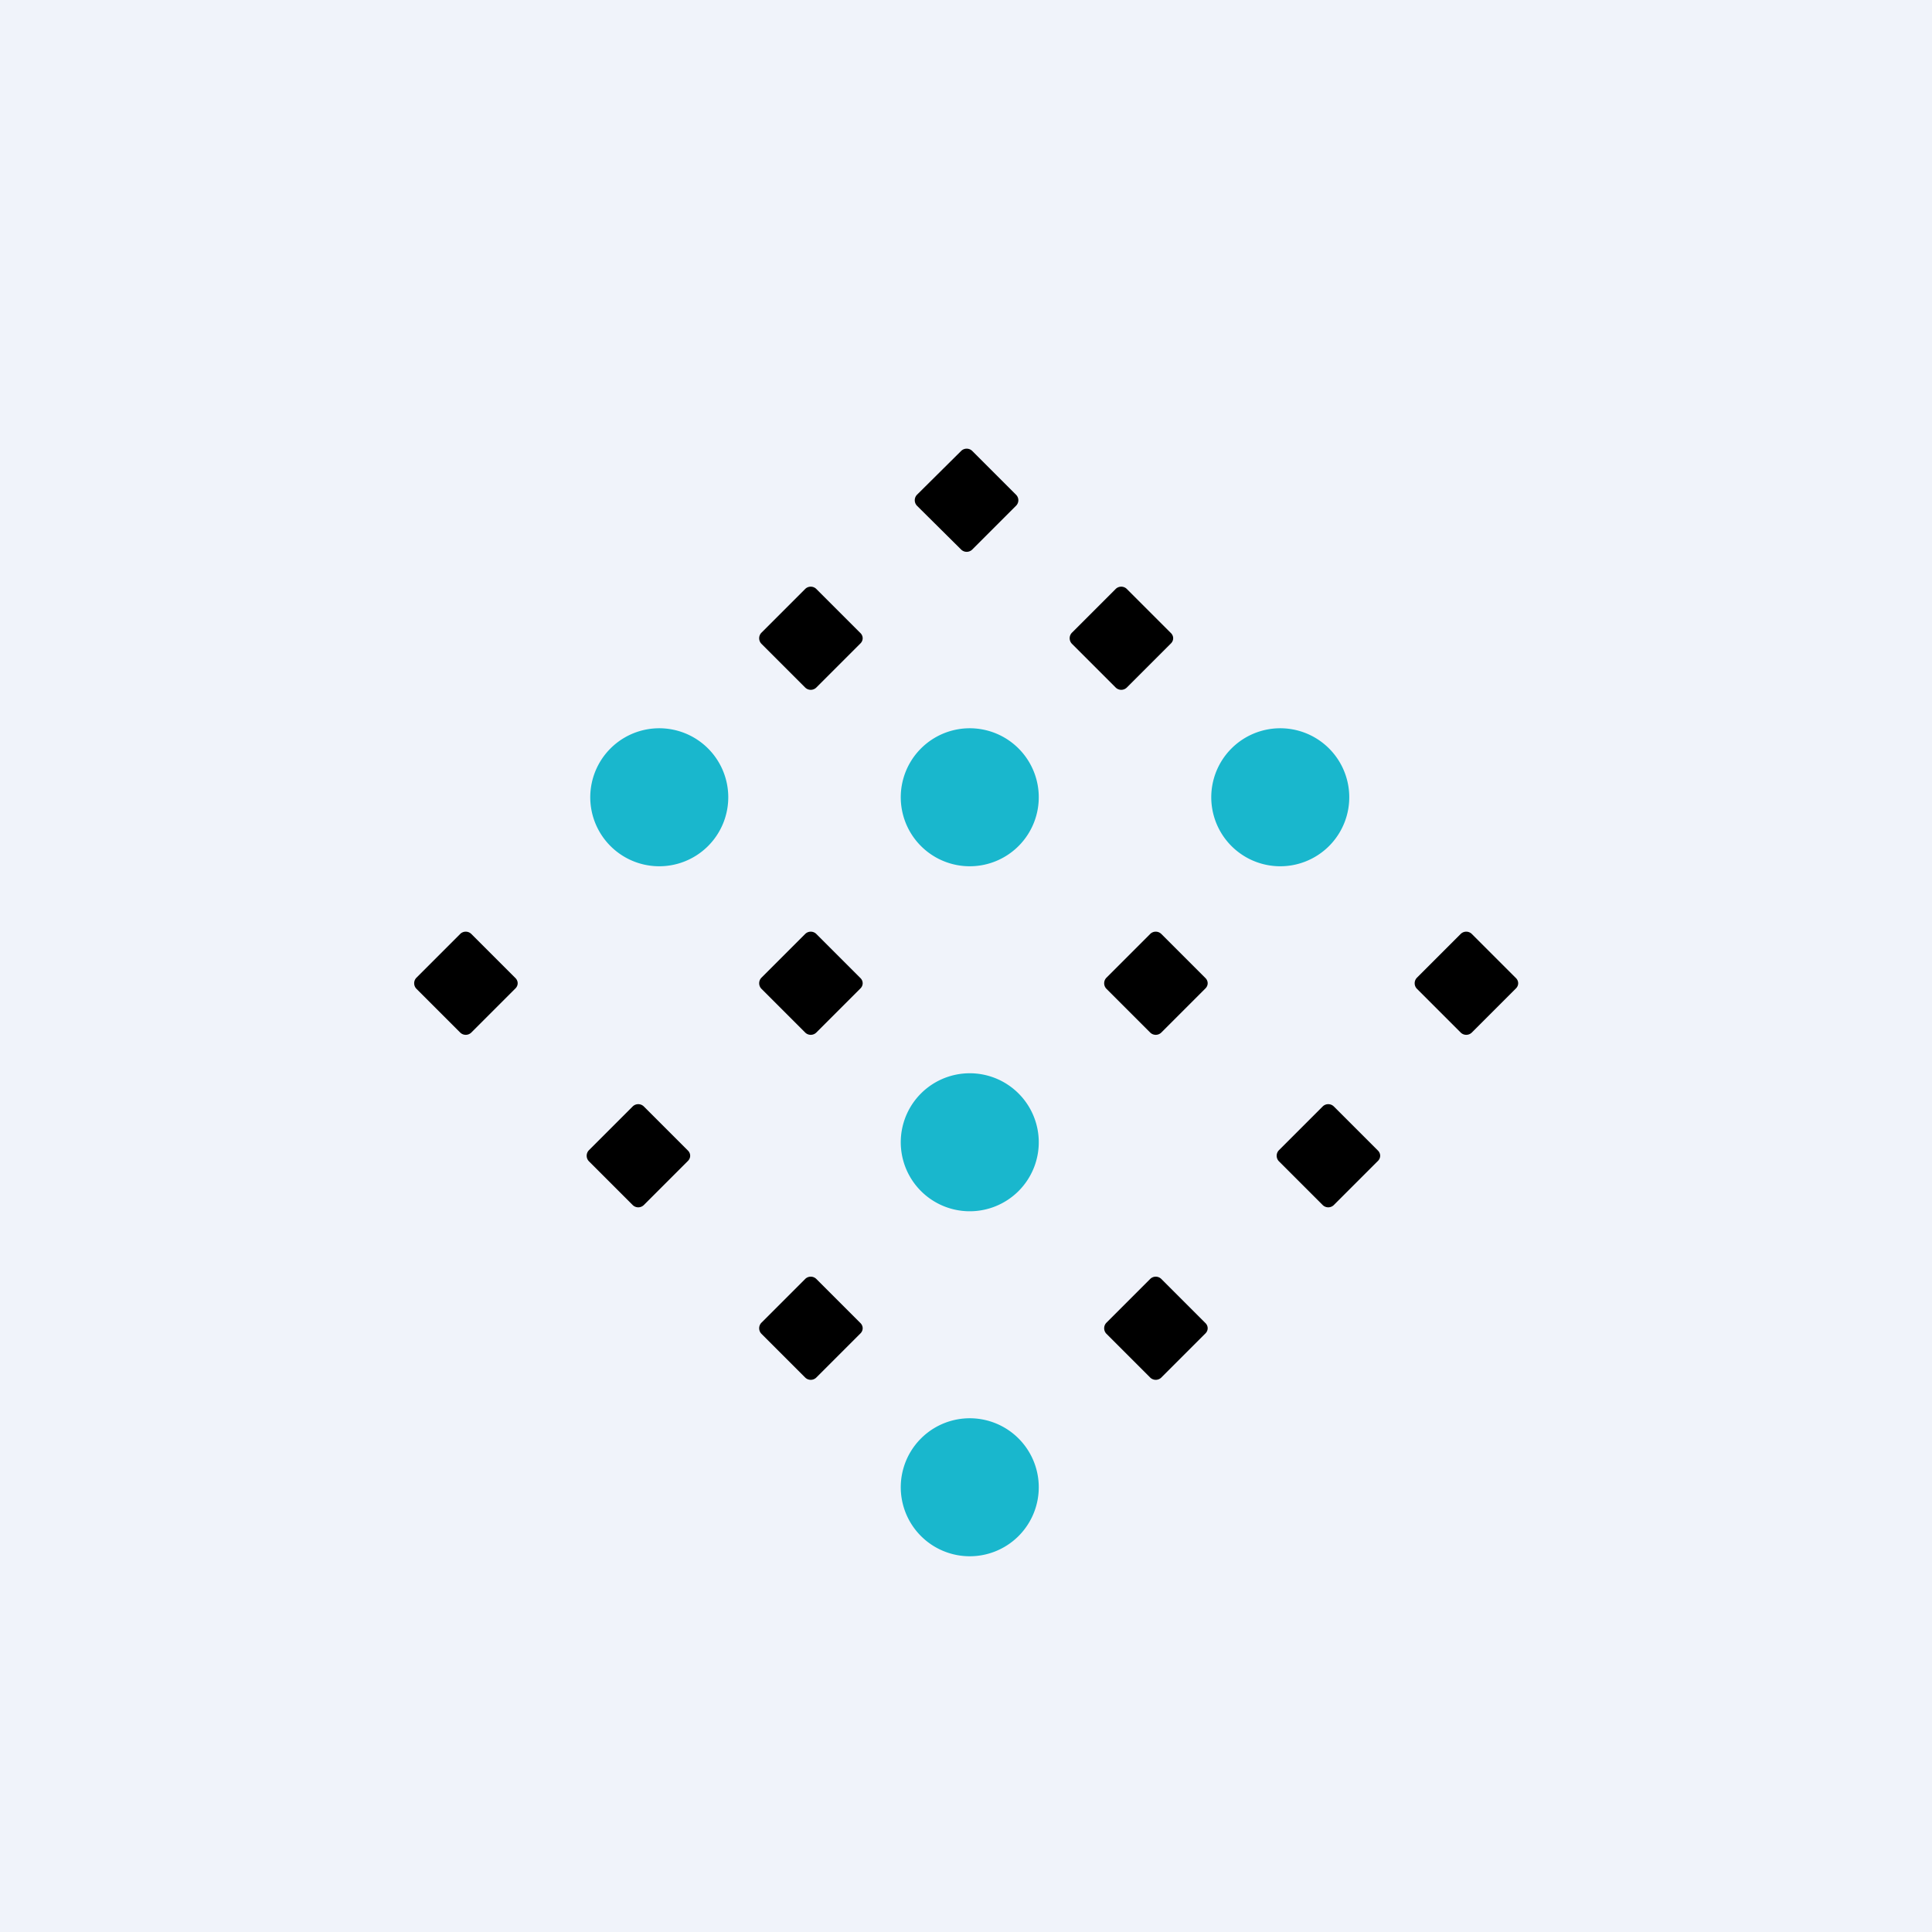 <!-- by TradingView --><svg width="56" height="56" viewBox="0 0 56 56" xmlns="http://www.w3.org/2000/svg"><path fill="#F0F3FA" d="M0 0h56v56H0z"/><path d="M12.07 28.66a.23.23 0 0 1 0-.32l1.27-1.27a.23.23 0 0 1 .32 0l1.27 1.27c.1.09.1.23 0 .32l-1.27 1.27a.23.23 0 0 1-.32 0l-1.27-1.27ZM17.07 33.66a.23.23 0 0 1 0-.32l1.27-1.27a.23.23 0 0 1 .32 0l1.27 1.27c.1.09.1.23 0 .32l-1.27 1.27a.23.23 0 0 1-.32 0l-1.27-1.27ZM22.07 38.66a.23.23 0 0 1 0-.32l1.27-1.27a.23.23 0 0 1 .32 0l1.27 1.27c.1.09.1.23 0 .32l-1.27 1.27a.23.23 0 0 1-.32 0l-1.27-1.27ZM32.07 38.66a.23.23 0 0 1 0-.32l1.27-1.27a.23.23 0 0 1 .32 0l1.27 1.27c.1.09.1.23 0 .32l-1.27 1.27a.23.23 0 0 1-.32 0l-1.27-1.27ZM37.07 33.66a.23.23 0 0 1 0-.32l1.27-1.27a.23.23 0 0 1 .32 0l1.27 1.27c.1.09.1.23 0 .32l-1.27 1.27a.23.23 0 0 1-.32 0l-1.27-1.27ZM41.07 28.66a.23.23 0 0 1 0-.32l1.27-1.27a.23.23 0 0 1 .32 0l1.27 1.27c.1.09.1.23 0 .32l-1.27 1.27a.23.23 0 0 1-.32 0l-1.27-1.27ZM32.07 28.66a.23.23 0 0 1 0-.32l1.27-1.27a.23.23 0 0 1 .32 0l1.27 1.27c.1.09.1.23 0 .32l-1.27 1.27a.23.23 0 0 1-.32 0l-1.27-1.27ZM22.07 28.66a.23.23 0 0 1 0-.32l1.27-1.27a.23.23 0 0 1 .32 0l1.27 1.27c.1.09.1.23 0 .32l-1.27 1.27a.23.23 0 0 1-.32 0l-1.27-1.27ZM31.07 18.66a.23.23 0 0 1 0-.32l1.27-1.27a.23.23 0 0 1 .32 0l1.27 1.27c.1.09.1.23 0 .32l-1.27 1.27a.23.23 0 0 1-.32 0l-1.27-1.27ZM22.07 18.66a.23.23 0 0 1 0-.32l1.27-1.27a.23.23 0 0 1 .32 0l1.27 1.27c.1.09.1.23 0 .32l-1.27 1.27a.23.23 0 0 1-.32 0l-1.27-1.27ZM26.58 14.66a.23.23 0 0 1 0-.32l1.28-1.27a.23.23 0 0 1 .32 0l1.27 1.27c.09.09.09.23 0 .32l-1.27 1.27a.23.23 0 0 1-.32 0l-1.28-1.27Z"/><path d="M29.41 41.59a2 2 0 1 1-2.82 2.82 2 2 0 0 1 2.82-2.82ZM29.41 31.59a2 2 0 1 1-2.82 2.82 2 2 0 0 1 2.82-2.82ZM38.41 21.59a2 2 0 1 1-2.82 2.82 2 2 0 0 1 2.82-2.82ZM29.41 21.59a2 2 0 1 1-2.82 2.82 2 2 0 0 1 2.82-2.82ZM20.41 21.59a2 2 0 1 1-2.82 2.82 2 2 0 0 1 2.82-2.82Z" fill="#19B7CD"/></svg>